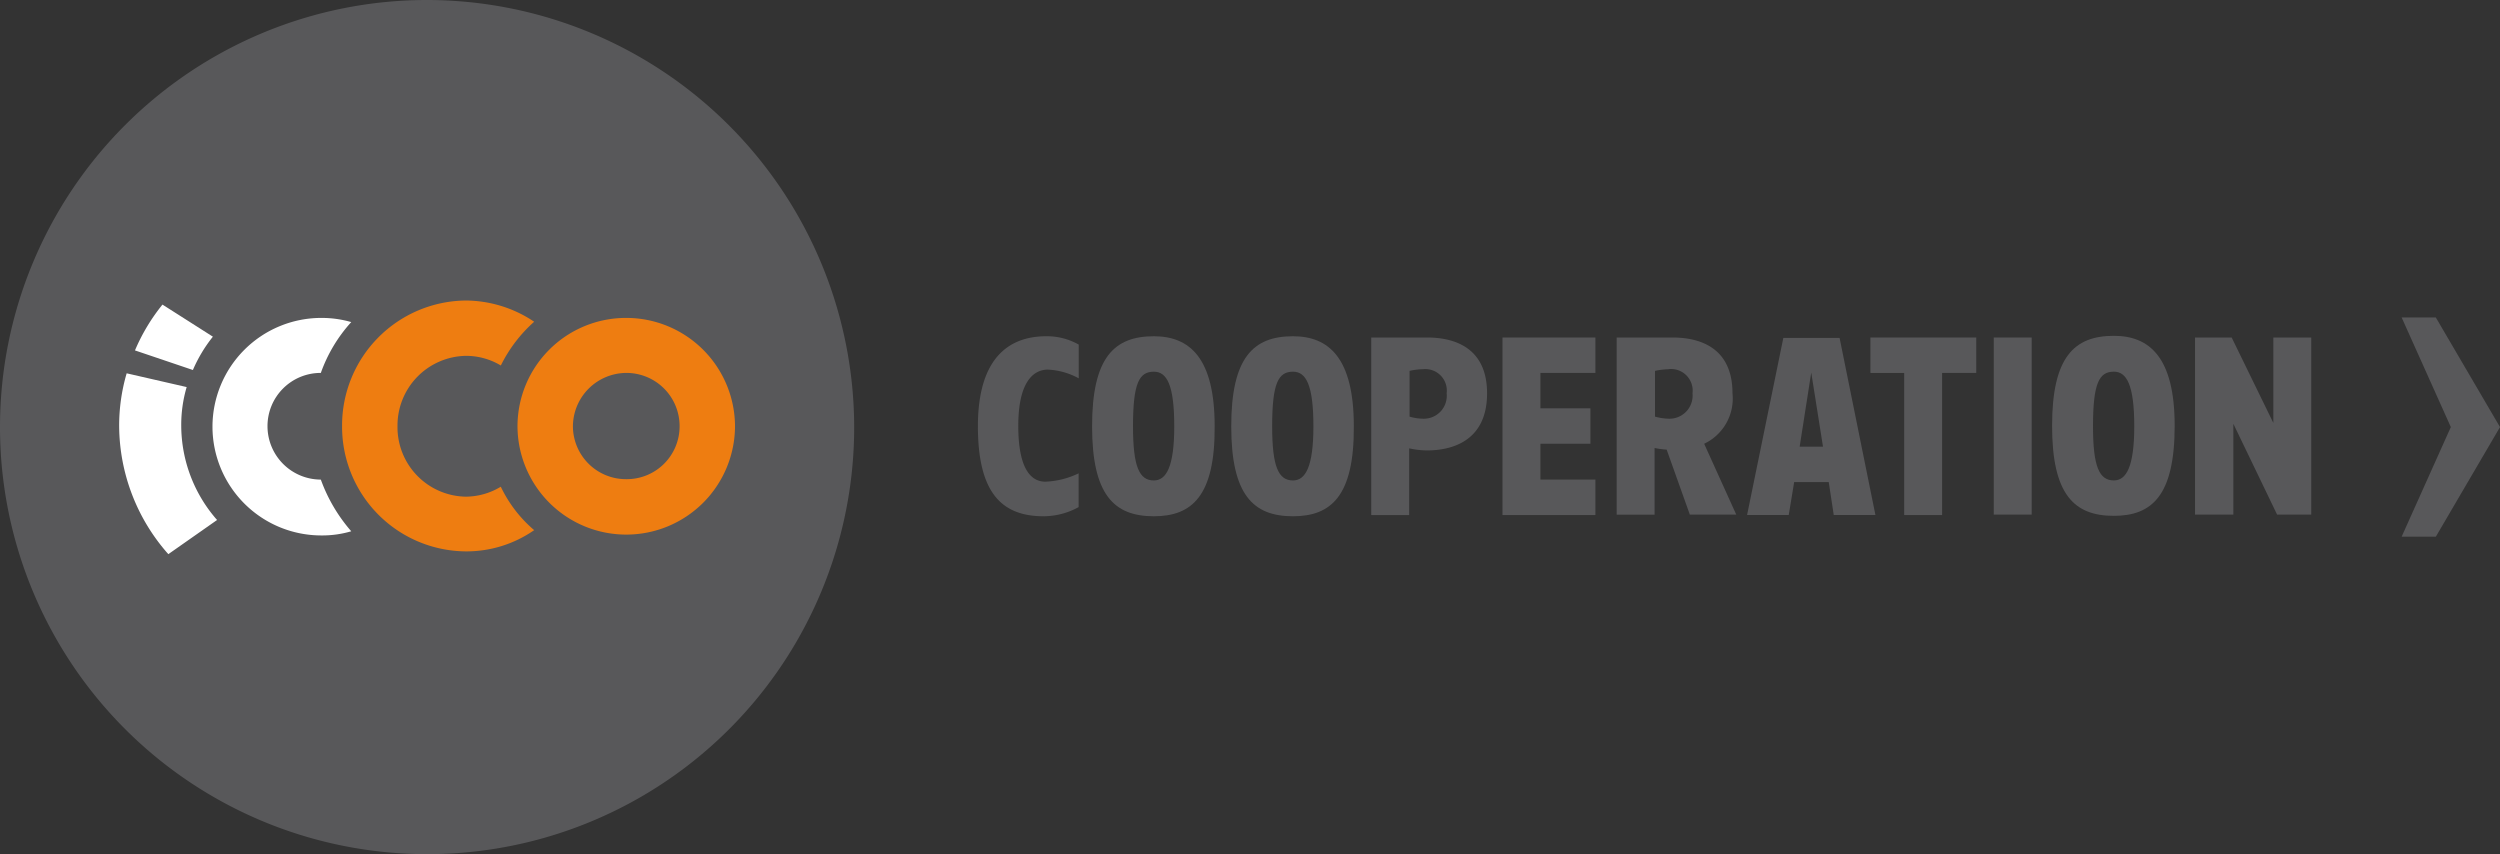 <?xml version="1.0" encoding="UTF-8"?>
<svg xmlns="http://www.w3.org/2000/svg" width="129.552" height="44.264" viewBox="0 0 129.552 44.264">
  <rect x="0" y="0" width="129.552" height="44.264" fill="#333333" stroke="none"/>
  <g id="icco-cooperation-vector-logo" transform="translate(131.8 -173)">
    <path id="Path_2552" data-name="Path 2552" d="M-87.536,195.153a22.116,22.116,0,0,1-22.132,22.11A22.134,22.134,0,0,1-131.8,195.132,22.134,22.134,0,0,1-109.668,173a22.167,22.167,0,0,1,22.132,22.153" fill="#58585a"></path>
    <path id="Path_2553" data-name="Path 2553" d="M-41.473,254.752a3.541,3.541,0,0,1-1.814.518,3.6,3.6,0,0,1-3.541-3.649,3.609,3.609,0,0,1,3.541-3.649,3.522,3.522,0,0,1,1.814.5,7.443,7.443,0,0,1,1.727-2.267,6.414,6.414,0,0,0-3.541-1.1,6.474,6.474,0,0,0-6.413,6.5,6.46,6.46,0,0,0,6.413,6.5,6.144,6.144,0,0,0,3.541-1.1,6.8,6.8,0,0,1-1.727-2.246" transform="translate(-64.373 -56.532)" fill="#ee7d11"></path>
    <path id="Path_2554" data-name="Path 2554" d="M-7.6,254.914a5.635,5.635,0,0,0,5.636,5.614,5.635,5.635,0,0,0,5.636-5.614A5.635,5.635,0,0,0-1.964,249.3,5.621,5.621,0,0,0-7.6,254.914m2.872,0a2.783,2.783,0,0,1,2.764-2.764A2.755,2.755,0,0,1,.8,254.914a2.737,2.737,0,0,1-2.764,2.742,2.751,2.751,0,0,1-2.764-2.742" transform="translate(-97.383 -59.825)" fill="#ee7d11"></path>
    <path id="Path_2555" data-name="Path 2555" d="M-75.186,257.678a2.769,2.769,0,0,1-2.764-2.764,2.755,2.755,0,0,1,2.764-2.764,7.788,7.788,0,0,1,1.576-2.634,5.513,5.513,0,0,0-1.555-.216,5.64,5.64,0,0,0-5.636,5.636,5.64,5.64,0,0,0,5.636,5.636,5.3,5.3,0,0,0,1.555-.216,8.421,8.421,0,0,1-1.576-2.677" transform="translate(-39.988 -59.825)" fill="#fff"></path>
    <path id="Path_2556" data-name="Path 2556" d="M-99.4,248.475l3,1.015a7.488,7.488,0,0,1,1.036-1.727l-2.613-1.663a9.913,9.913,0,0,0-1.425,2.375" transform="translate(-25.404 -57.316)" fill="#fff"></path>
    <path id="Path_2557" data-name="Path 2557" d="M-103.2,265.321a10.079,10.079,0,0,0,2.548,6.65l2.526-1.771a7.429,7.429,0,0,1-1.857-4.88,6.942,6.942,0,0,1,.281-2.008l-3.109-.713a9.636,9.636,0,0,0-.389,2.721" transform="translate(-22.425 -70.254)" fill="#fff"></path>
    <path id="Path_2558" data-name="Path 2558" d="M444.6,260.557l2.548-5.679L444.6,249.2h1.771l3.325,5.679-3.325,5.679Z" transform="translate(-451.944 -59.747)" fill="#58585a"></path>
    <path id="Path_2559" data-name="Path 2559" d="M106.312,263.028c-2.159,0-3.412-1.188-3.412-4.664,0-3.455,1.533-4.664,3.541-4.664a3.347,3.347,0,0,1,1.684.432v1.749a3.677,3.677,0,0,0-1.6-.453c-.756,0-1.533.648-1.533,2.915,0,2.354.734,2.893,1.4,2.893a4.344,4.344,0,0,0,1.727-.432v1.749a3.776,3.776,0,0,1-1.814.475" transform="translate(-184.024 -63.275)" fill="#58585a"></path>
    <path id="Path_2560" data-name="Path 2560" d="M133.5,263.028c-2.073,0-3.2-1.123-3.2-4.664,0-3.563,1.144-4.664,3.2-4.664,1.857,0,3.152,1.123,3.152,4.664.022,3.627-1.188,4.664-3.152,4.664m0-7.492c-.756,0-1.08.583-1.08,2.829,0,2.094.324,2.807,1.08,2.807.648,0,1.058-.713,1.058-2.807,0-2.159-.389-2.829-1.058-2.829" transform="translate(-205.507 -63.275)" fill="#58585a"></path>
    <path id="Path_2561" data-name="Path 2561" d="M166.9,263.028c-2.073,0-3.2-1.123-3.2-4.664,0-3.563,1.144-4.664,3.2-4.664,1.857,0,3.152,1.123,3.152,4.664.022,3.627-1.188,4.664-3.152,4.664m0-7.492c-.756,0-1.08.583-1.08,2.829,0,2.094.324,2.807,1.08,2.807.648,0,1.058-.713,1.058-2.807,0-2.159-.389-2.829-1.058-2.829" transform="translate(-231.696 -63.275)" fill="#58585a"></path>
    <path id="Path_2562" data-name="Path 2562" d="M200.193,259.851a4.366,4.366,0,0,1-.928-.108V263.2H197.3V254h2.893c1.252,0,3.109.41,3.109,2.893,0,2.5-1.857,2.958-3.109,2.958m-.194-4.21a3.786,3.786,0,0,0-.713.086V258.1a2.586,2.586,0,0,0,.713.108,1.188,1.188,0,0,0,1.209-1.317A1.114,1.114,0,0,0,200,255.641" transform="translate(-258.041 -63.51)" fill="#58585a"></path>
    <path id="Path_2563" data-name="Path 2563" d="M228.8,263.2V254h4.815v1.835h-2.85v1.835h2.591v1.835h-2.591v1.857h2.85V263.2Z" transform="translate(-282.739 -63.51)" fill="#58585a"></path>
    <path id="Path_2564" data-name="Path 2564" d="M260,263.2l-1.209-3.39a3.976,3.976,0,0,1-.626-.086v3.455H256.2V254h2.893c1.252,0,3.109.41,3.109,2.893a2.593,2.593,0,0,1-1.468,2.613l1.663,3.671H260Zm-1.1-7.557a3.786,3.786,0,0,0-.713.086V258.1a2.919,2.919,0,0,0,.713.108,1.2,1.2,0,0,0,1.231-1.317,1.12,1.12,0,0,0-1.231-1.252" transform="translate(-304.223 -63.51)" fill="#58585a"></path>
    <path id="Path_2565" data-name="Path 2565" d="M291.991,263.277l-.259-1.706H289.94l-.281,1.706H287.5l1.879-9.177h2.915l1.857,9.177Zm-1.166-7.384-.6,3.843h1.209Z" transform="translate(-328.765 -63.589)" fill="#58585a"></path>
    <path id="Path_2566" data-name="Path 2566" d="M320.814,255.835V263.2h-1.965v-7.363H317.1V254h5.484v1.835Z" transform="translate(-351.973 -63.51)" fill="#58585a"></path>
    <rect id="Rectangle_734" data-name="Rectangle 734" width="1.965" height="9.177" transform="translate(-28.482 190.49)" fill="#58585a"></rect>
    <path id="Path_2567" data-name="Path 2567" d="M363.9,262.928c-2.073,0-3.2-1.123-3.2-4.664,0-3.563,1.144-4.664,3.2-4.664,1.857,0,3.152,1.123,3.152,4.664,0,3.627-1.187,4.664-3.152,4.664m0-7.471c-.756,0-1.08.583-1.08,2.829,0,2.094.324,2.807,1.08,2.807.648,0,1.058-.713,1.058-2.807,0-2.181-.41-2.829-1.058-2.829" transform="translate(-386.159 -63.197)" fill="#58585a"></path>
    <path id="Path_2568" data-name="Path 2568" d="M399.254,263.177l-2.267-4.707v4.707H395V254h1.9l2.159,4.426V254h1.965v9.177Z" transform="translate(-413.053 -63.51)" fill="#58585a"></path>
  </g>
</svg>
